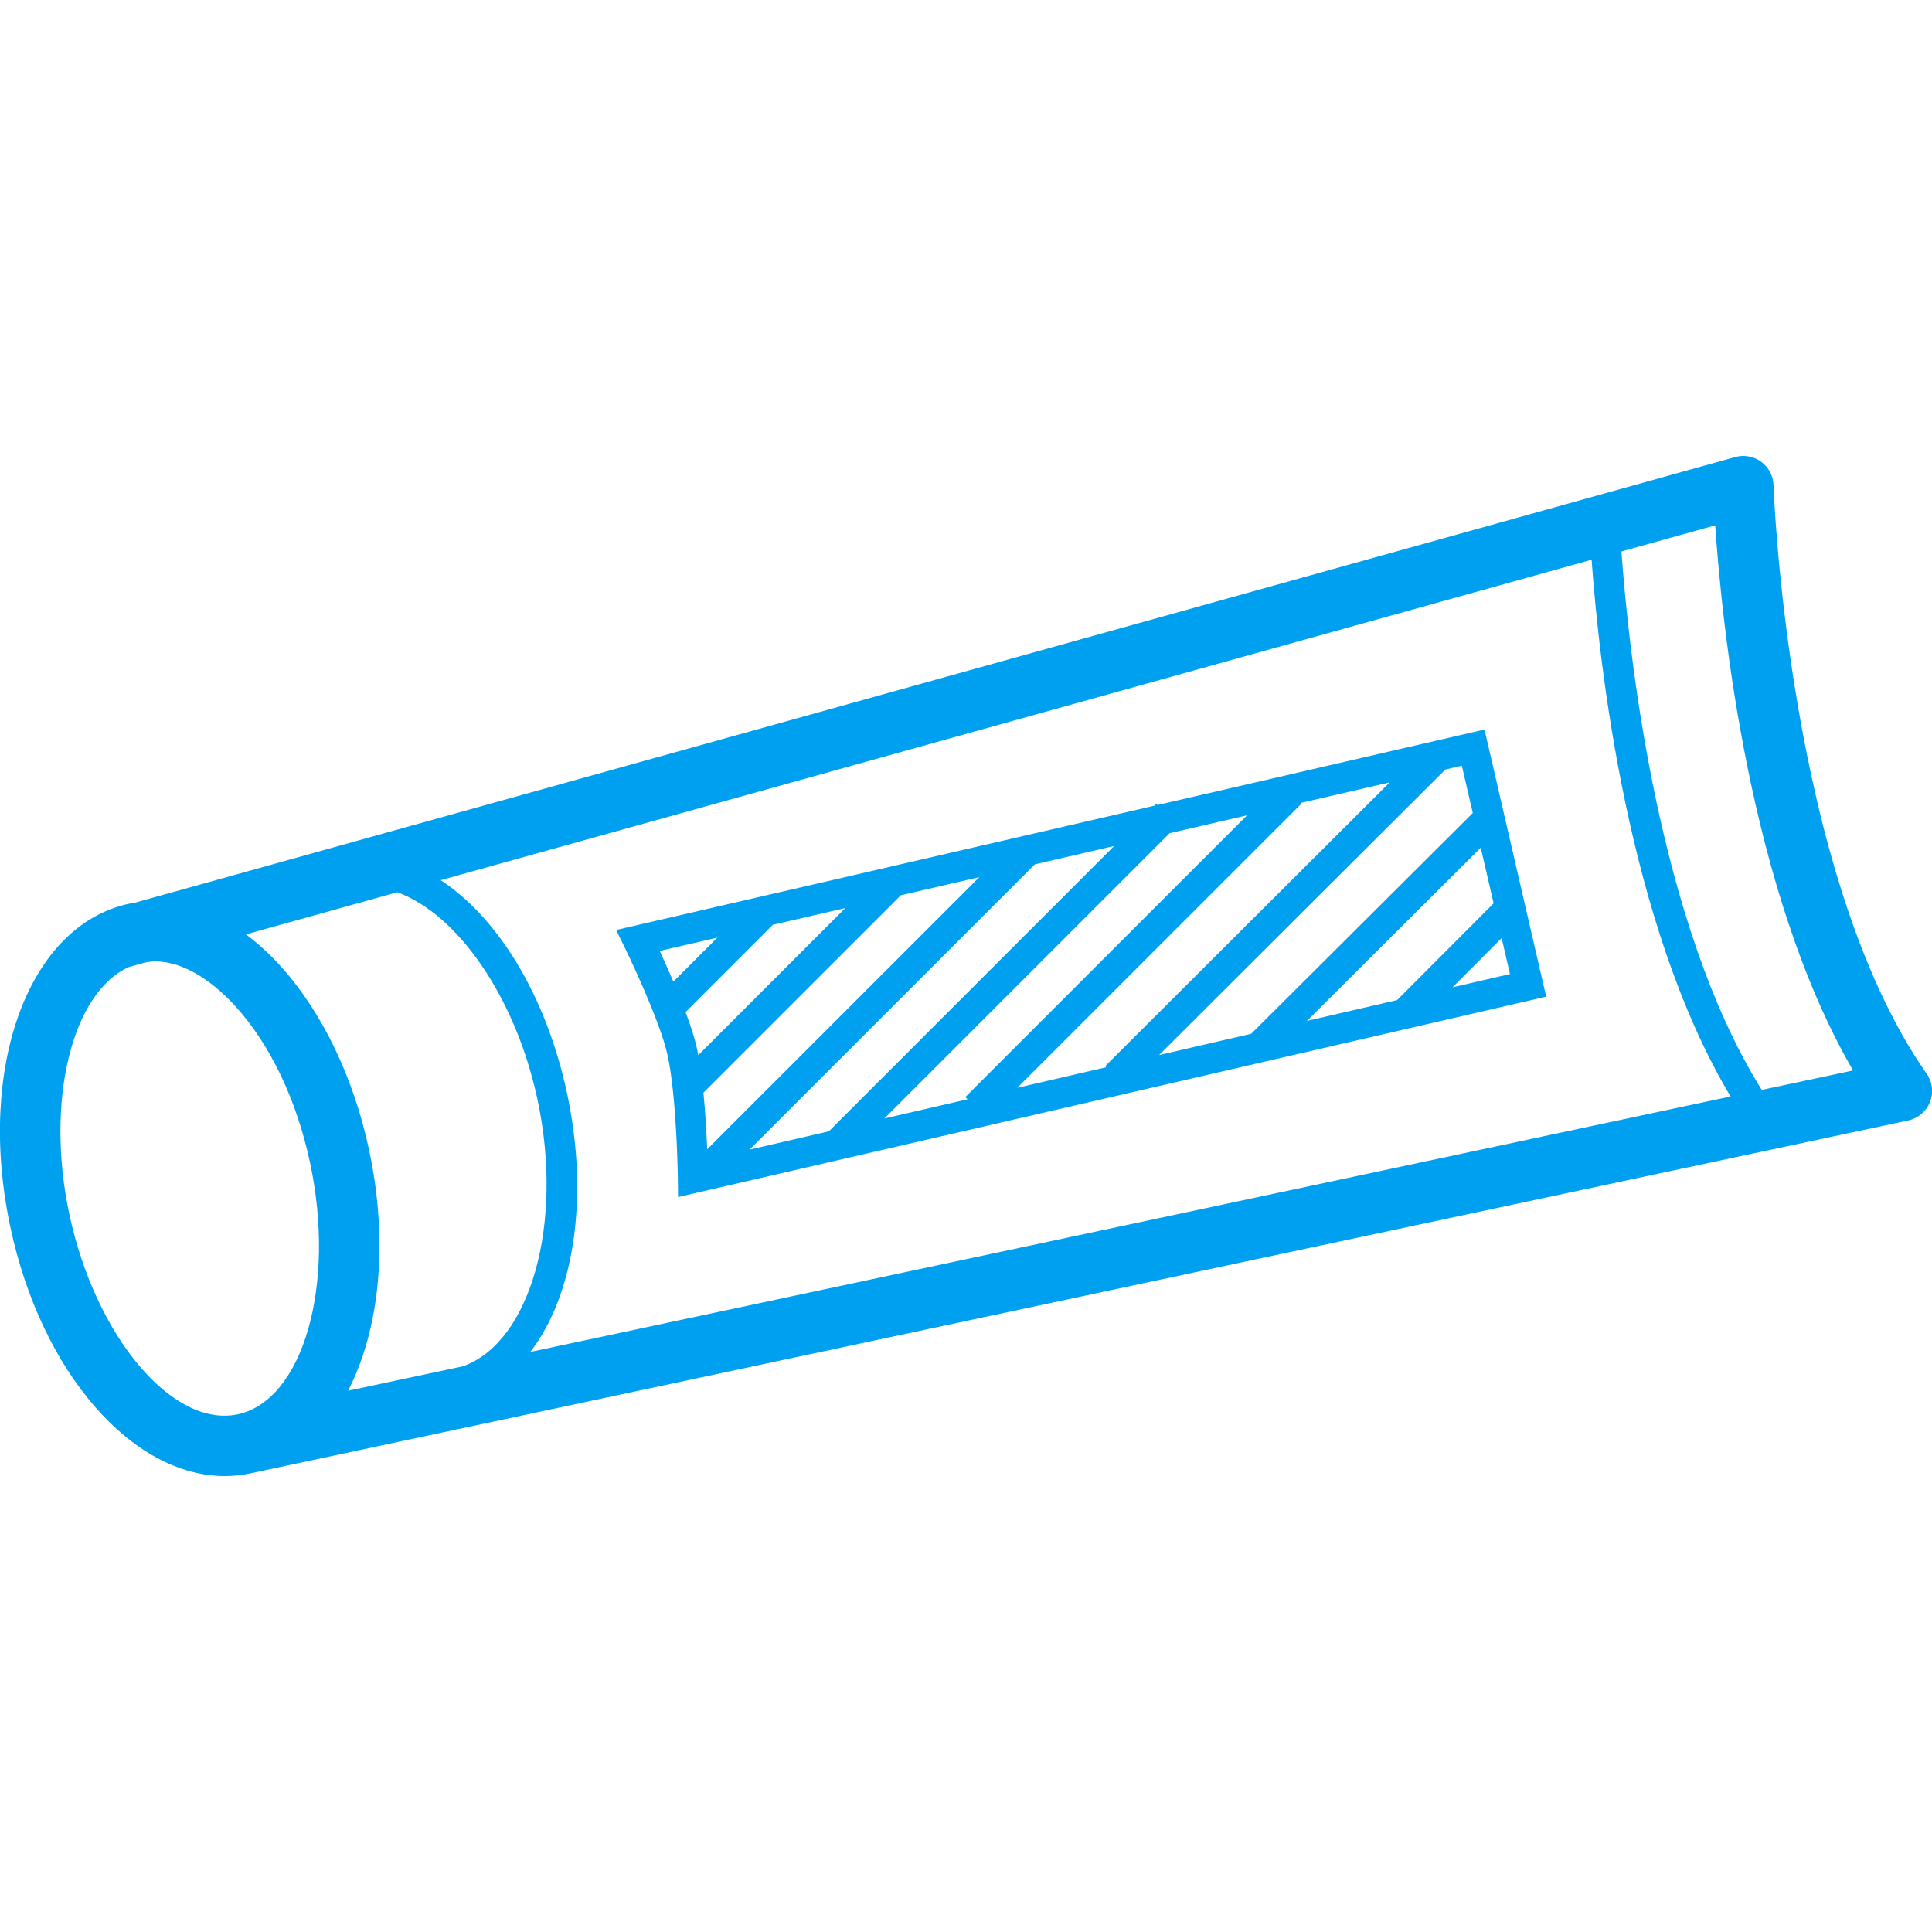 <?xml version="1.0" encoding="utf-8"?>
<!-- Generator: Adobe Illustrator 23.0.1, SVG Export Plug-In . SVG Version: 6.00 Build 0)  -->
<svg version="1.1" id="Слой_1" xmlns="http://www.w3.org/2000/svg" xmlns:xlink="http://www.w3.org/1999/xlink" x="0px" y="0px"
	 width="64px" height="64px" viewBox="0 0 64 64" style="enable-background:new 0 0 64 64;" xml:space="preserve">
<style type="text/css">
	.st0{fill:#00A0F1;}
</style>
<path class="st0" d="M63.821,35.565c-4.606-6.581-5.066-19.364-5.071-19.493c-0.01-0.307-0.159-0.592-0.407-0.774
	c-0.247-0.182-0.564-0.24-0.86-0.158L4.415,29.918c-0.045,0.008-0.091,0.008-0.136,0.018c-3.333,0.709-5.063,5.408-3.939,10.699
	c1.029,4.844,4.042,8.261,7.103,8.261c0.282,0,0.566-0.029,0.848-0.089l54.919-11.69c0.328-0.07,0.6-0.3,0.723-0.612
	S64.014,35.84,63.821,35.565z M12.229,38.107c-0.517-2.431-1.57-4.61-2.966-6.138c-0.36-0.394-0.734-0.73-1.116-1.016l5.013-1.396
	c1.982,0.716,3.917,3.448,4.648,6.881c0.878,4.13-0.252,8.037-2.474,8.823l-3.803,0.809C12.566,44.063,12.884,41.189,12.229,38.107z
	 M18.787,36.231c-0.694-3.265-2.307-5.843-4.19-7.074l38.127-10.616c0.25,3.467,1.197,12.084,4.604,17.781l-39.761,8.463
	C18.994,42.938,19.53,39.727,18.787,36.231z M2.296,40.219c-0.804-3.782,0.099-7.353,1.98-8.187l0.548-0.152
	c0.103-0.015,0.206-0.032,0.306-0.032c1.129,0,2.128,0.894,2.657,1.472c1.159,1.269,2.042,3.117,2.486,5.205
	c0.862,4.054-0.237,7.867-2.399,8.326C5.718,47.31,3.158,44.273,2.296,40.219z M58.361,36.104
	c-3.467-5.549-4.412-14.541-4.649-17.837l3.107-0.865c0.221,3.279,1.12,12.12,4.566,18.058L58.361,36.104z M49.176,24.166
	l-10.834,2.501l-0.038-0.038l-0.061,0.061L20.41,30.807l0.278,0.566c0.012,0.023,1.171,2.395,1.43,3.596
	c0.303,1.408,0.336,4.038,0.337,4.064l0.007,0.621l28.757-6.639L49.176,24.166z M49.478,29.925l-3.197,3.204l-2.988,0.69
	l5.759-5.738L49.478,29.925z M48.788,26.933l-7.34,7.312l-3.052,0.705l9.484-9.459l0.545-0.126L48.788,26.933z M43.097,26.596
	l2.939-0.679l-9.427,9.402l0.035,0.035l-2.945,0.68l9.418-9.418L43.097,26.596z M32.051,36.415l-2.755,0.636l9.451-9.451
	l2.565-0.592l-9.334,9.334L32.051,36.415z M27.457,37.476l-2.628,0.607l9.452-9.451l2.627-0.607L27.457,37.476z M23.094,34.759
	c-0.076-0.354-0.217-0.787-0.383-1.233l2.891-2.891l2.401-0.554l-4.873,4.873C23.118,34.889,23.107,34.82,23.094,34.759z
	 M23.302,36.197l6.513-6.513l-0.017-0.017l2.644-0.611l-9.016,9.015C23.405,37.543,23.368,36.864,23.302,36.197z M23.764,31.06
	l-1.458,1.458c-0.164-0.385-0.324-0.741-0.452-1.017L23.764,31.06z M48.117,32.706l1.627-1.631l0.275,1.191L48.117,32.706z"/>
</svg>
